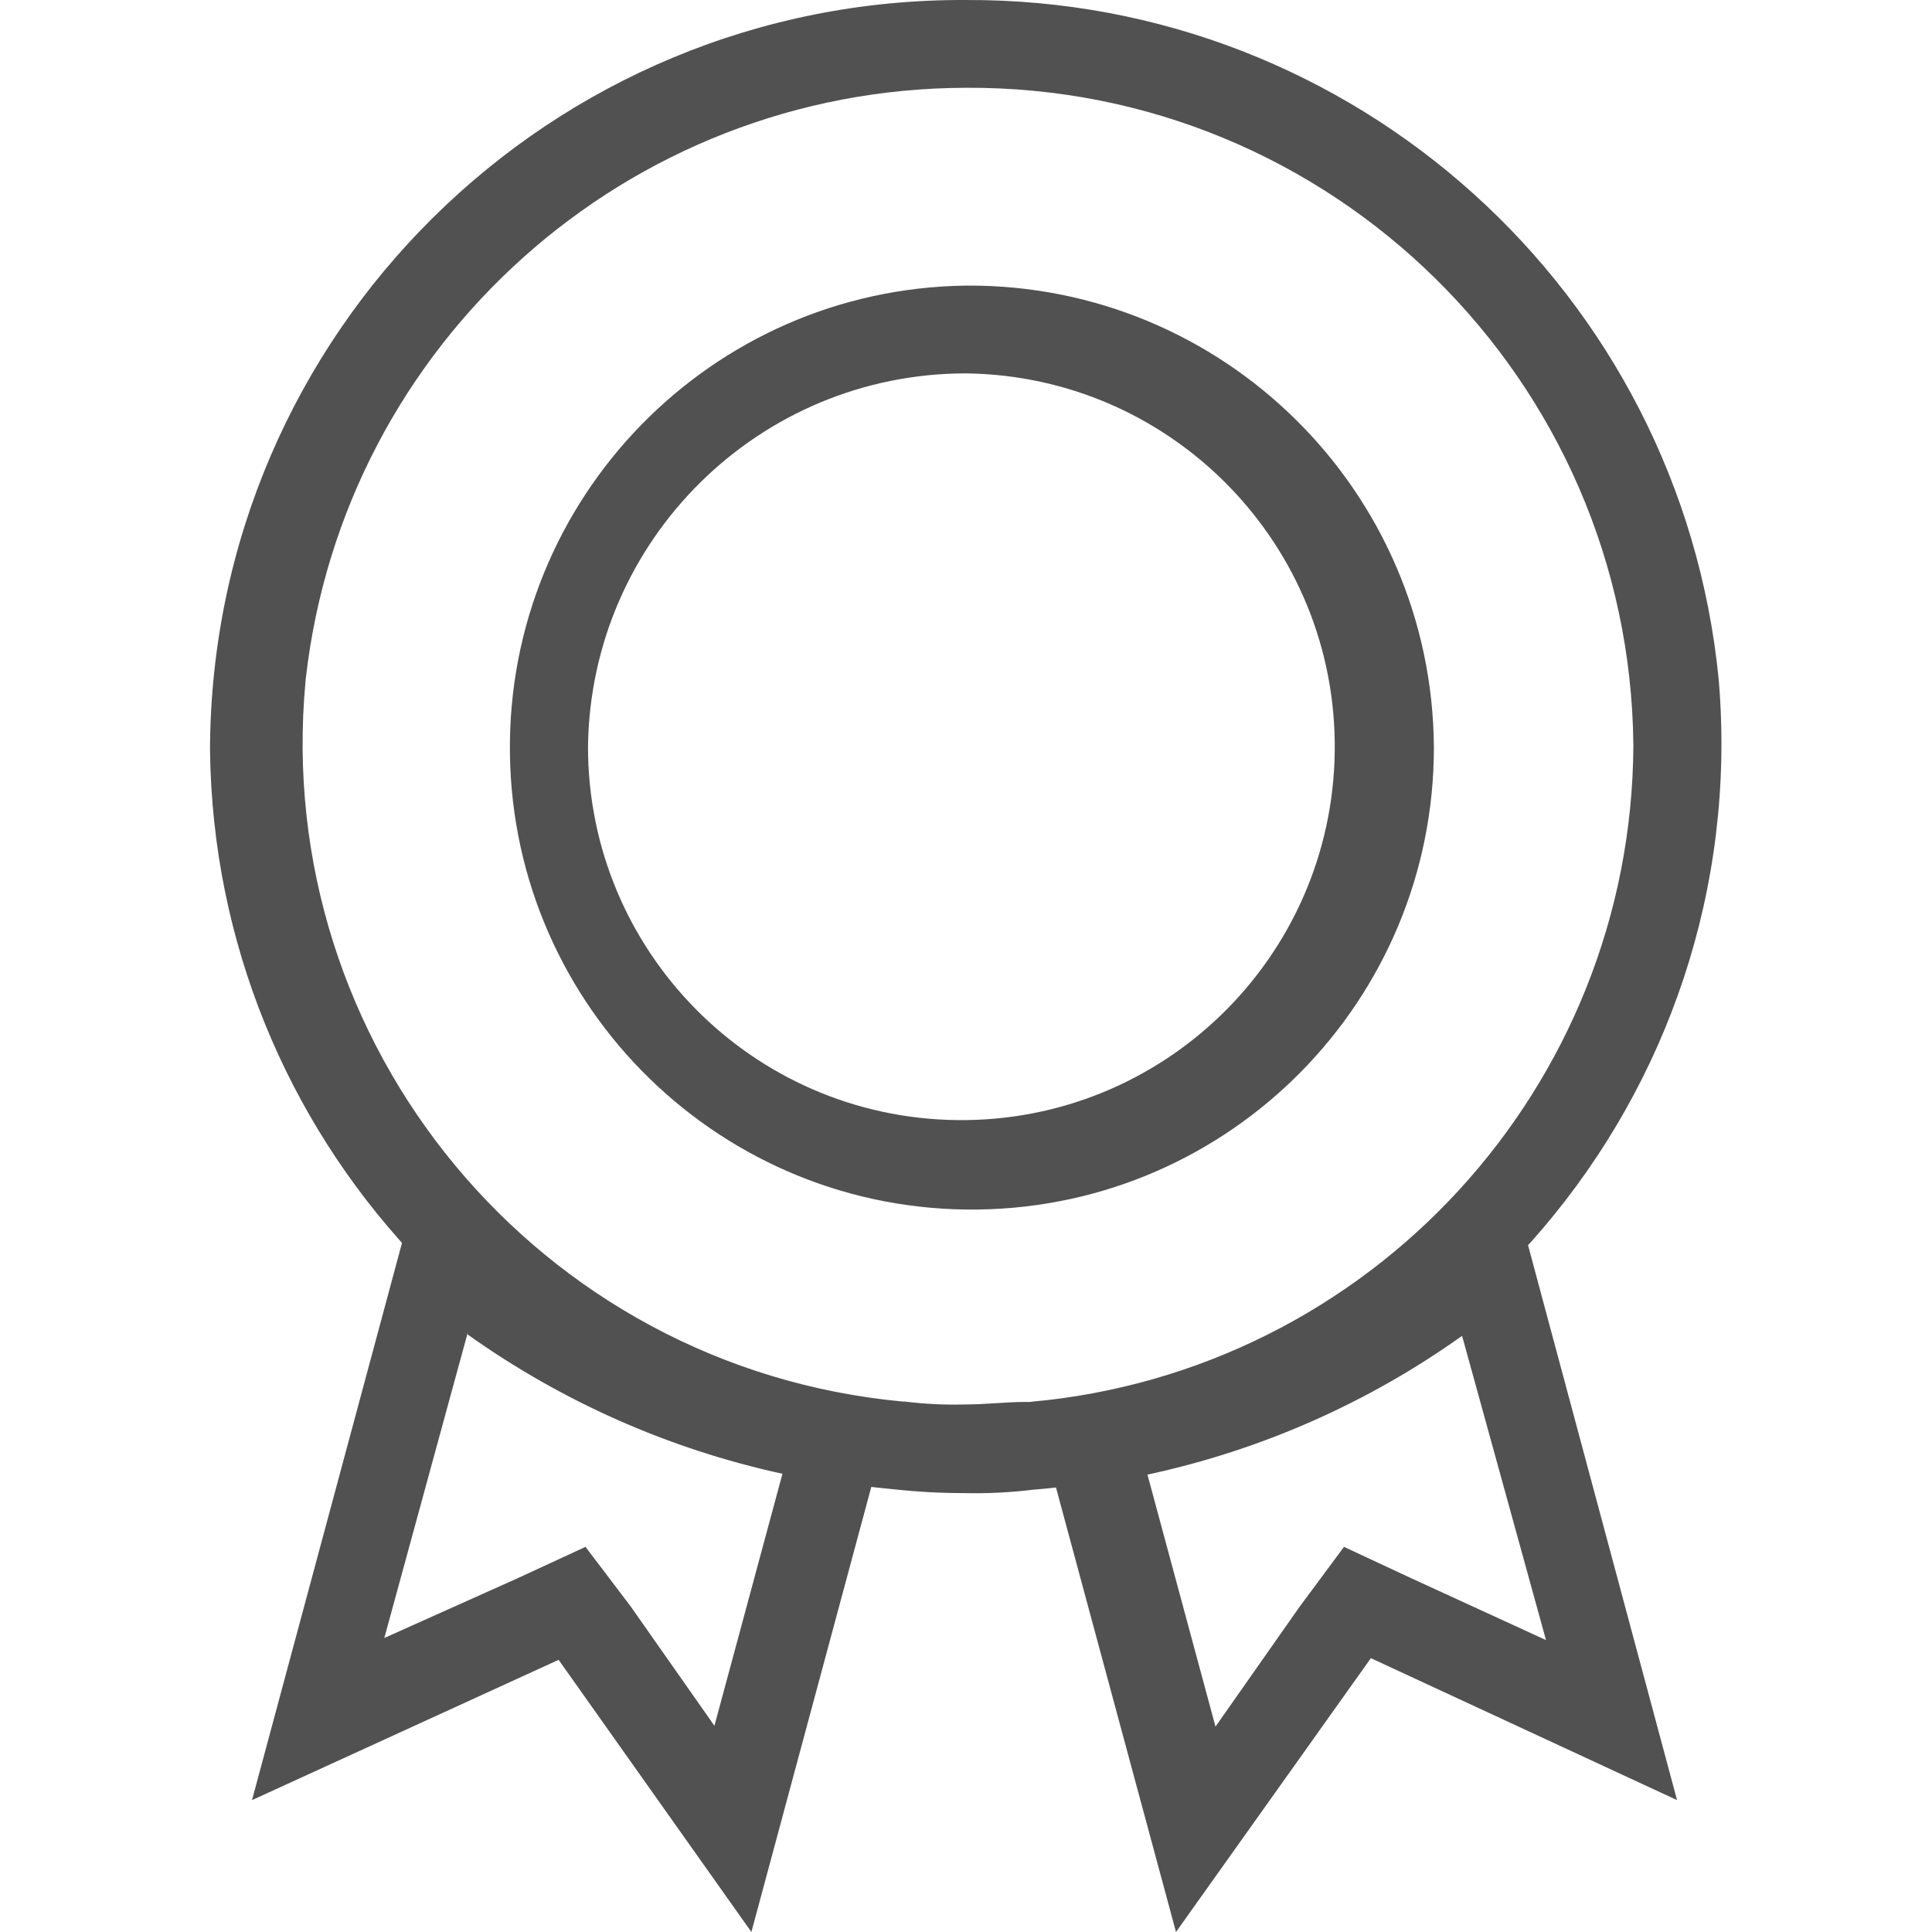 <?xml version="1.0" encoding="utf-8"?>
<!-- Generator: Adobe Illustrator 16.0.0, SVG Export Plug-In . SVG Version: 6.00 Build 0)  -->
<!DOCTYPE svg PUBLIC "-//W3C//DTD SVG 1.1//EN" "http://www.w3.org/Graphics/SVG/1.1/DTD/svg11.dtd">
<svg version="1.1" id="图层_1" xmlns="http://www.w3.org/2000/svg" xmlns:xlink="http://www.w3.org/1999/xlink" x="0px" y="0px"
	 width="200px" height="200px" viewBox="0 0 200 200" enable-background="new 0 0 200 200" xml:space="preserve">
<path fill="#515151" d="M100,9.088c37.855-0.217,68.752,30.232,69.086,68.086c-0.176,35.394-27.264,64.837-62.521,67.957H106
	c-1.869,0-3.913,0.261-6.217,0.261c-2.048,0.05-4.097-0.052-6.13-0.304h-0.217c-37.655-3.52-65.328-36.898-61.809-74.554
	c0.008-0.091,0.017-0.182,0.026-0.272C35.585,35.467,64.984,9.154,100,9.088 M100,0.001C56.995-0.215,21.957,34.472,21.74,77.478
	c0,0.059,0,0.117,0,0.175c0.467,39.906,31.075,72.975,70.826,76.521c2.397,0.261,4.806,0.391,7.217,0.392
	c2.381,0.055,4.764-0.062,7.13-0.348c42.697-3.468,74.499-40.894,71.03-83.59c-0.01-0.122-0.02-0.244-0.031-0.366
	C173.944,30.255,140.203-0.173,100,0.001z M100,38.653c21.346,0.264,38.436,17.782,38.171,39.127s-17.782,38.435-39.127,38.171
	c-21.174-0.262-38.196-17.514-38.174-38.69C61.155,55.854,78.591,38.651,100,38.653 M100,29.566
	c-26.411,0.336-47.549,22.02-47.213,48.431c0.336,26.412,22.02,47.55,48.43,47.213c26.173-0.333,47.216-21.644,47.218-47.818
	c-0.144-26.557-21.788-47.97-48.346-47.827C100.059,29.566,100.03,29.566,100,29.566z M151.348,138.262l8.695,31.521l-13.826-6.348
	l-7.086-3.305l-4.609,6.217l-8.695,12.392l-7.043-26.087c11.737-2.521,22.834-7.419,32.607-14.391 M156.217,121.74
	c-13.102,13.443-30.601,21.73-49.304,23.348L121.739,200l20.173-28.348l31.696,14.695l-17.348-64.607H156.217z M48.392,138.131
	C58.172,145.1,69.266,150.01,81,152.565l-7.043,26.087l-8.695-12.391l-4.652-6.131l-6.957,3.217l-13.87,6.218l8.696-31.826
	 M43.479,121.74l-17.391,64.607l31.739-14.521L77.783,200l14.783-54.869C73.933,143.451,56.519,135.152,43.479,121.74z"/>
</svg>

